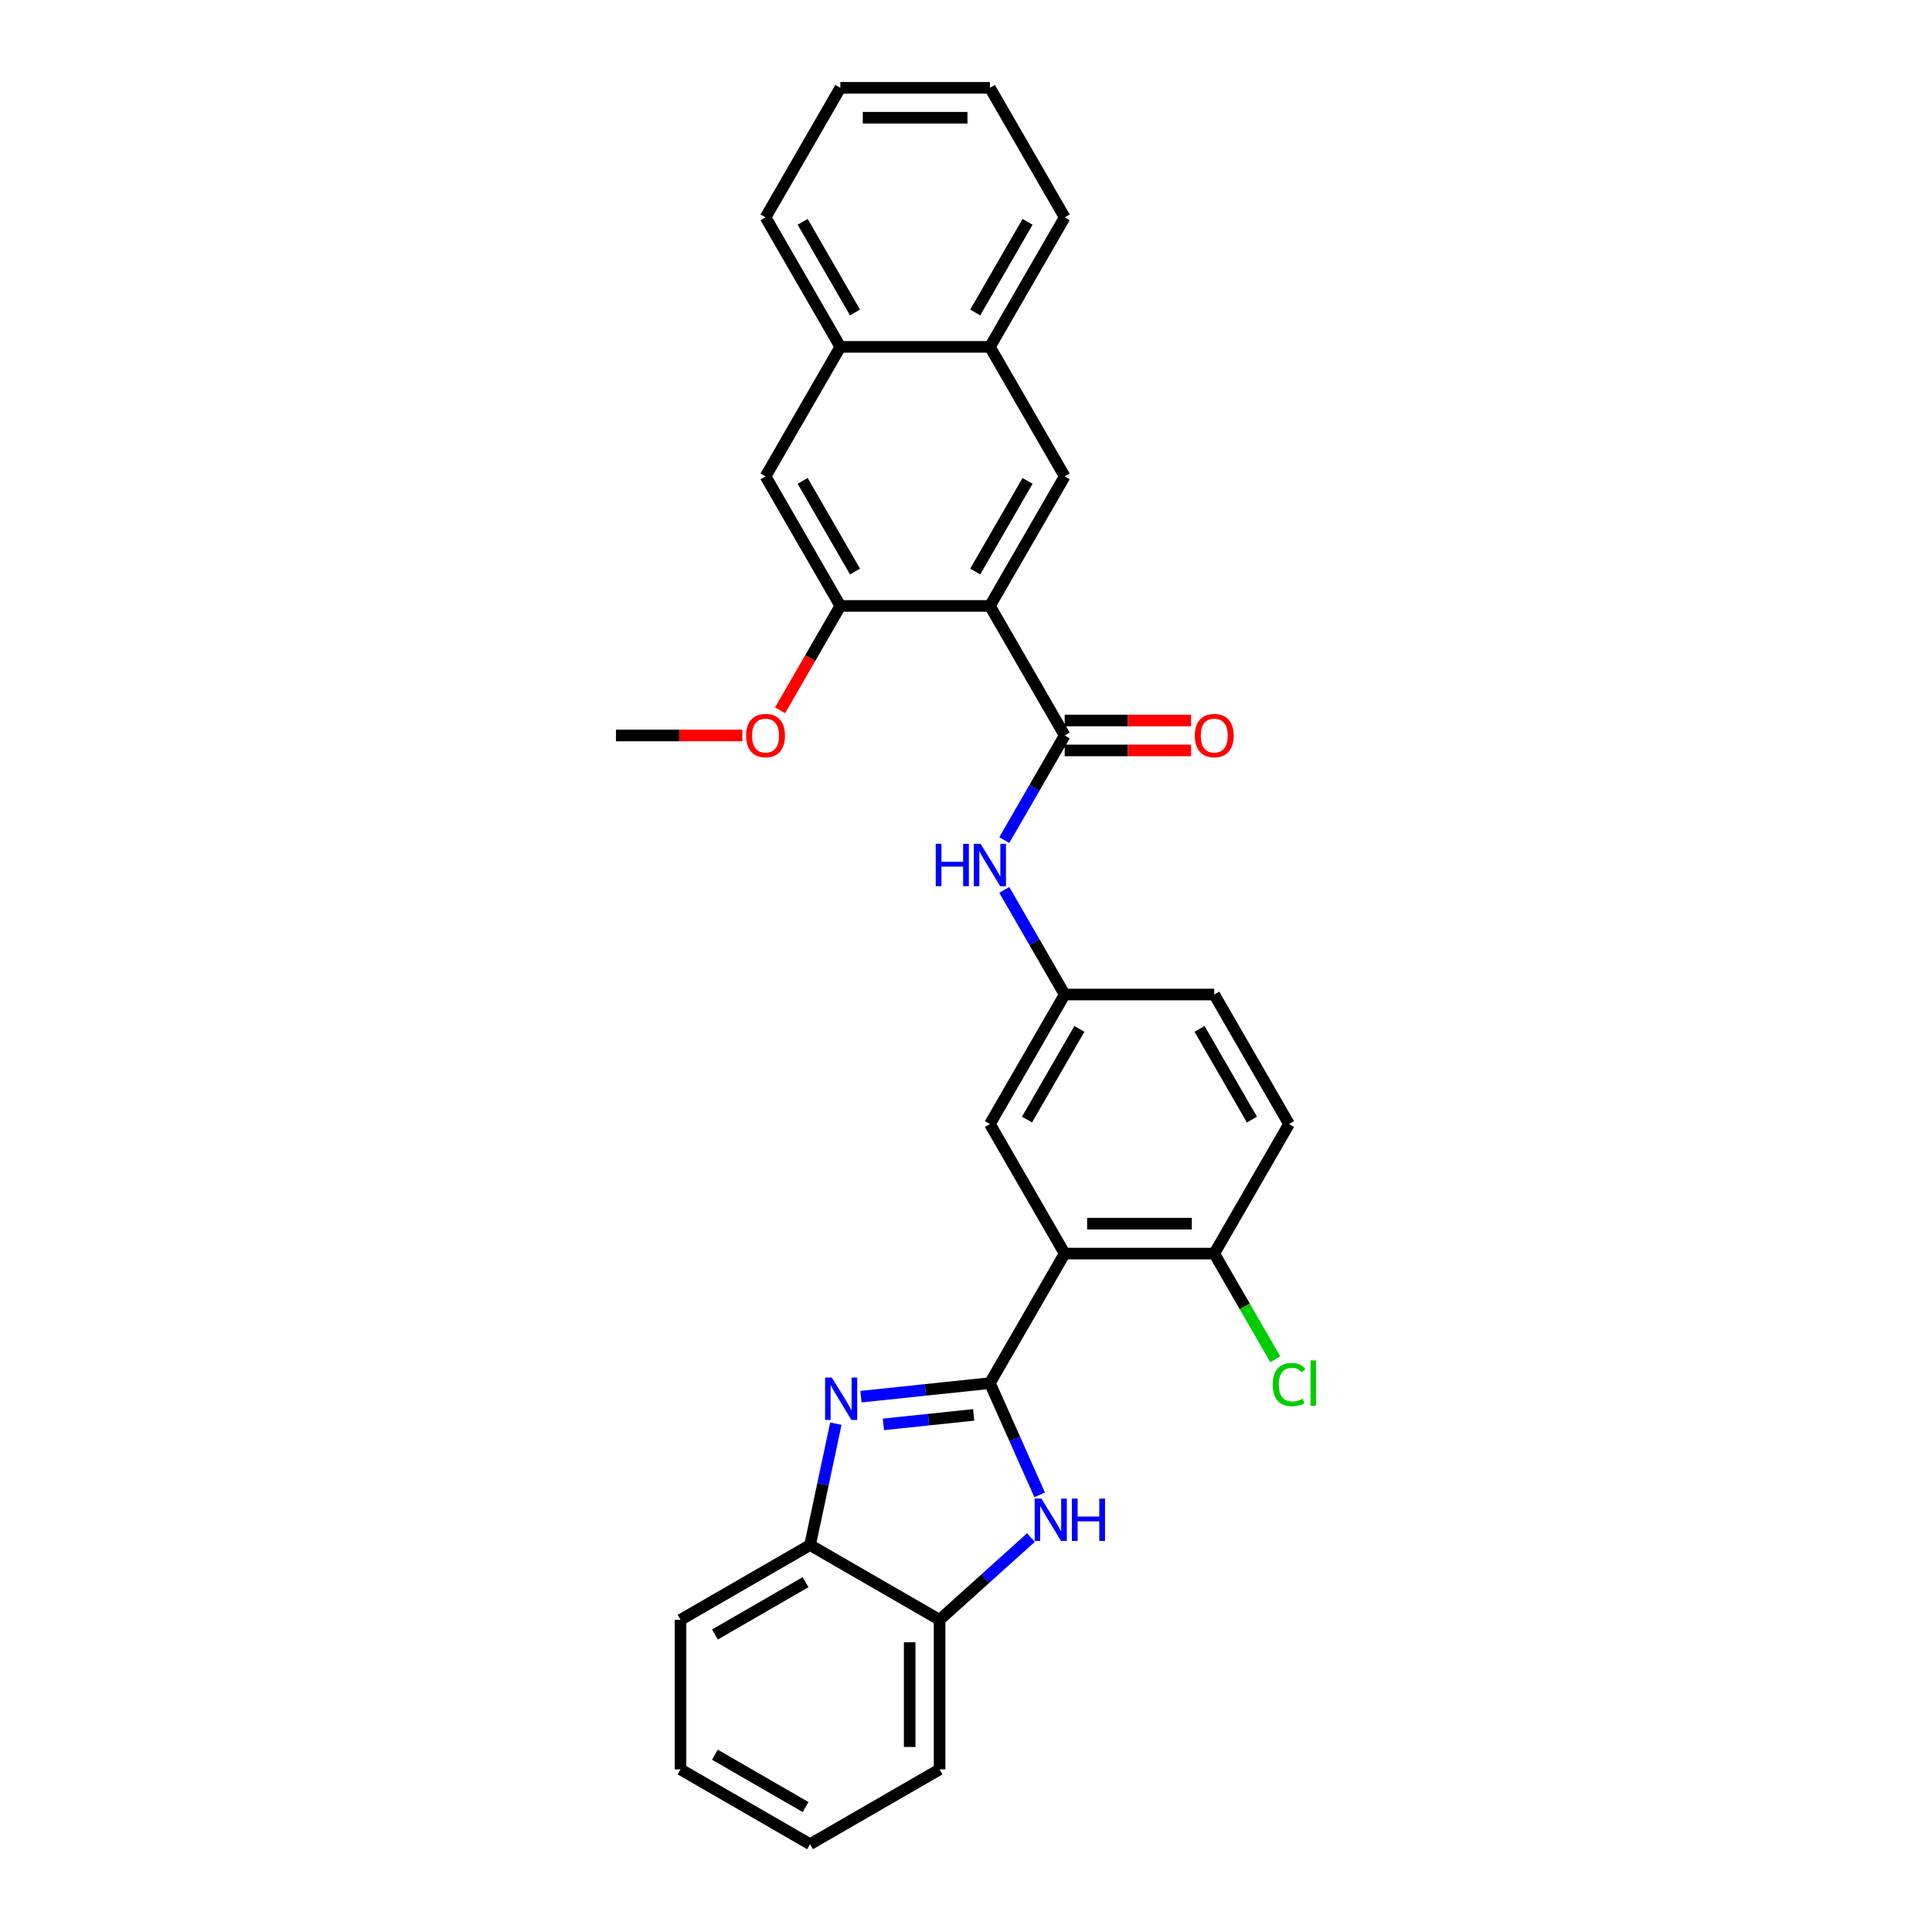 <?xml version='1.0' encoding='iso-8859-1'?>
<svg version='1.1' baseProfile='full'
              xmlns='http://www.w3.org/2000/svg'
                      xmlns:rdkit='http://www.rdkit.org/xml'
                      xmlns:xlink='http://www.w3.org/1999/xlink'
                  xml:space='preserve'
width='1000px' height='1000px' viewBox='0 0 1000 1000'>
<!-- END OF HEADER -->
<rect style='opacity:1.0;fill:#FFFFFF;stroke:none' width='1000' height='1000' x='0' y='0'> </rect>
<path class='bond-0' d='M 512.371,715.897 L 479,719.404' style='fill:none;fill-rule:evenodd;stroke:#000000;stroke-width:6px;stroke-linecap:butt;stroke-linejoin:miter;stroke-opacity:1' />
<path class='bond-0' d='M 479,719.404 L 445.629,722.912' style='fill:none;fill-rule:evenodd;stroke:#0000FF;stroke-width:6px;stroke-linecap:butt;stroke-linejoin:miter;stroke-opacity:1' />
<path class='bond-0' d='M 503.978,732.348 L 480.618,734.803' style='fill:none;fill-rule:evenodd;stroke:#000000;stroke-width:6px;stroke-linecap:butt;stroke-linejoin:miter;stroke-opacity:1' />
<path class='bond-0' d='M 480.618,734.803 L 457.259,737.258' style='fill:none;fill-rule:evenodd;stroke:#0000FF;stroke-width:6px;stroke-linecap:butt;stroke-linejoin:miter;stroke-opacity:1' />
<path class='bond-2' d='M 512.371,715.897 L 551.079,648.853' style='fill:none;fill-rule:evenodd;stroke:#000000;stroke-width:6px;stroke-linecap:butt;stroke-linejoin:miter;stroke-opacity:1' />
<path class='bond-3' d='M 512.371,715.897 L 525.244,744.81' style='fill:none;fill-rule:evenodd;stroke:#000000;stroke-width:6px;stroke-linecap:butt;stroke-linejoin:miter;stroke-opacity:1' />
<path class='bond-3' d='M 525.244,744.81 L 538.117,773.722' style='fill:none;fill-rule:evenodd;stroke:#0000FF;stroke-width:6px;stroke-linecap:butt;stroke-linejoin:miter;stroke-opacity:1' />
<path class='bond-7' d='M 432.638,736.887 L 425.961,768.3' style='fill:none;fill-rule:evenodd;stroke:#0000FF;stroke-width:6px;stroke-linecap:butt;stroke-linejoin:miter;stroke-opacity:1' />
<path class='bond-7' d='M 425.961,768.3 L 419.283,799.713' style='fill:none;fill-rule:evenodd;stroke:#000000;stroke-width:6px;stroke-linecap:butt;stroke-linejoin:miter;stroke-opacity:1' />
<path class='bond-1' d='M 512.371,313.632 L 551.079,380.676' style='fill:none;fill-rule:evenodd;stroke:#000000;stroke-width:6px;stroke-linecap:butt;stroke-linejoin:miter;stroke-opacity:1' />
<path class='bond-5' d='M 512.371,313.632 L 551.079,246.587' style='fill:none;fill-rule:evenodd;stroke:#000000;stroke-width:6px;stroke-linecap:butt;stroke-linejoin:miter;stroke-opacity:1' />
<path class='bond-5' d='M 504.768,295.833 L 531.864,248.902' style='fill:none;fill-rule:evenodd;stroke:#000000;stroke-width:6px;stroke-linecap:butt;stroke-linejoin:miter;stroke-opacity:1' />
<path class='bond-6' d='M 512.371,313.632 L 434.955,313.632' style='fill:none;fill-rule:evenodd;stroke:#000000;stroke-width:6px;stroke-linecap:butt;stroke-linejoin:miter;stroke-opacity:1' />
<path class='bond-11' d='M 551.079,648.853 L 628.495,648.853' style='fill:none;fill-rule:evenodd;stroke:#000000;stroke-width:6px;stroke-linecap:butt;stroke-linejoin:miter;stroke-opacity:1' />
<path class='bond-11' d='M 562.691,633.369 L 616.883,633.369' style='fill:none;fill-rule:evenodd;stroke:#000000;stroke-width:6px;stroke-linecap:butt;stroke-linejoin:miter;stroke-opacity:1' />
<path class='bond-12' d='M 551.079,648.853 L 512.371,581.808' style='fill:none;fill-rule:evenodd;stroke:#000000;stroke-width:6px;stroke-linecap:butt;stroke-linejoin:miter;stroke-opacity:1' />
<path class='bond-9' d='M 533.609,795.849 L 509.968,817.135' style='fill:none;fill-rule:evenodd;stroke:#0000FF;stroke-width:6px;stroke-linecap:butt;stroke-linejoin:miter;stroke-opacity:1' />
<path class='bond-9' d='M 509.968,817.135 L 486.328,838.421' style='fill:none;fill-rule:evenodd;stroke:#000000;stroke-width:6px;stroke-linecap:butt;stroke-linejoin:miter;stroke-opacity:1' />
<path class='bond-4' d='M 551.079,380.676 L 535.448,407.749' style='fill:none;fill-rule:evenodd;stroke:#000000;stroke-width:6px;stroke-linecap:butt;stroke-linejoin:miter;stroke-opacity:1' />
<path class='bond-4' d='M 535.448,407.749 L 519.817,434.822' style='fill:none;fill-rule:evenodd;stroke:#0000FF;stroke-width:6px;stroke-linecap:butt;stroke-linejoin:miter;stroke-opacity:1' />
<path class='bond-16' d='M 551.079,388.417 L 583.787,388.417' style='fill:none;fill-rule:evenodd;stroke:#000000;stroke-width:6px;stroke-linecap:butt;stroke-linejoin:miter;stroke-opacity:1' />
<path class='bond-16' d='M 583.787,388.417 L 616.496,388.417' style='fill:none;fill-rule:evenodd;stroke:#FF0000;stroke-width:6px;stroke-linecap:butt;stroke-linejoin:miter;stroke-opacity:1' />
<path class='bond-16' d='M 551.079,372.934 L 583.787,372.934' style='fill:none;fill-rule:evenodd;stroke:#000000;stroke-width:6px;stroke-linecap:butt;stroke-linejoin:miter;stroke-opacity:1' />
<path class='bond-16' d='M 583.787,372.934 L 616.496,372.934' style='fill:none;fill-rule:evenodd;stroke:#FF0000;stroke-width:6px;stroke-linecap:butt;stroke-linejoin:miter;stroke-opacity:1' />
<path class='bond-13' d='M 551.079,246.587 L 512.371,179.543' style='fill:none;fill-rule:evenodd;stroke:#000000;stroke-width:6px;stroke-linecap:butt;stroke-linejoin:miter;stroke-opacity:1' />
<path class='bond-10' d='M 434.955,313.632 L 396.247,246.587' style='fill:none;fill-rule:evenodd;stroke:#000000;stroke-width:6px;stroke-linecap:butt;stroke-linejoin:miter;stroke-opacity:1' />
<path class='bond-10' d='M 442.558,295.833 L 415.462,248.902' style='fill:none;fill-rule:evenodd;stroke:#000000;stroke-width:6px;stroke-linecap:butt;stroke-linejoin:miter;stroke-opacity:1' />
<path class='bond-18' d='M 434.955,313.632 L 419.36,340.643' style='fill:none;fill-rule:evenodd;stroke:#000000;stroke-width:6px;stroke-linecap:butt;stroke-linejoin:miter;stroke-opacity:1' />
<path class='bond-18' d='M 419.36,340.643 L 403.765,367.654' style='fill:none;fill-rule:evenodd;stroke:#FF0000;stroke-width:6px;stroke-linecap:butt;stroke-linejoin:miter;stroke-opacity:1' />
<path class='bond-21' d='M 419.283,799.713 L 352.239,838.421' style='fill:none;fill-rule:evenodd;stroke:#000000;stroke-width:6px;stroke-linecap:butt;stroke-linejoin:miter;stroke-opacity:1' />
<path class='bond-21' d='M 416.968,818.928 L 370.037,846.024' style='fill:none;fill-rule:evenodd;stroke:#000000;stroke-width:6px;stroke-linecap:butt;stroke-linejoin:miter;stroke-opacity:1' />
<path class='bond-30' d='M 419.283,799.713 L 486.328,838.421' style='fill:none;fill-rule:evenodd;stroke:#000000;stroke-width:6px;stroke-linecap:butt;stroke-linejoin:miter;stroke-opacity:1' />
<path class='bond-8' d='M 519.817,460.617 L 535.448,487.691' style='fill:none;fill-rule:evenodd;stroke:#0000FF;stroke-width:6px;stroke-linecap:butt;stroke-linejoin:miter;stroke-opacity:1' />
<path class='bond-8' d='M 535.448,487.691 L 551.079,514.764' style='fill:none;fill-rule:evenodd;stroke:#000000;stroke-width:6px;stroke-linecap:butt;stroke-linejoin:miter;stroke-opacity:1' />
<path class='bond-22' d='M 486.328,838.421 L 486.328,915.837' style='fill:none;fill-rule:evenodd;stroke:#000000;stroke-width:6px;stroke-linecap:butt;stroke-linejoin:miter;stroke-opacity:1' />
<path class='bond-22' d='M 470.844,850.034 L 470.844,904.225' style='fill:none;fill-rule:evenodd;stroke:#000000;stroke-width:6px;stroke-linecap:butt;stroke-linejoin:miter;stroke-opacity:1' />
<path class='bond-14' d='M 396.247,246.587 L 434.955,179.543' style='fill:none;fill-rule:evenodd;stroke:#000000;stroke-width:6px;stroke-linecap:butt;stroke-linejoin:miter;stroke-opacity:1' />
<path class='bond-17' d='M 628.495,648.853 L 667.203,581.808' style='fill:none;fill-rule:evenodd;stroke:#000000;stroke-width:6px;stroke-linecap:butt;stroke-linejoin:miter;stroke-opacity:1' />
<path class='bond-20' d='M 628.495,648.853 L 644.282,676.197' style='fill:none;fill-rule:evenodd;stroke:#000000;stroke-width:6px;stroke-linecap:butt;stroke-linejoin:miter;stroke-opacity:1' />
<path class='bond-20' d='M 644.282,676.197 L 660.07,703.541' style='fill:none;fill-rule:evenodd;stroke:#00CC00;stroke-width:6px;stroke-linecap:butt;stroke-linejoin:miter;stroke-opacity:1' />
<path class='bond-15' d='M 512.371,581.808 L 551.079,514.764' style='fill:none;fill-rule:evenodd;stroke:#000000;stroke-width:6px;stroke-linecap:butt;stroke-linejoin:miter;stroke-opacity:1' />
<path class='bond-15' d='M 531.586,579.493 L 558.682,532.562' style='fill:none;fill-rule:evenodd;stroke:#000000;stroke-width:6px;stroke-linecap:butt;stroke-linejoin:miter;stroke-opacity:1' />
<path class='bond-23' d='M 512.371,179.543 L 551.079,112.499' style='fill:none;fill-rule:evenodd;stroke:#000000;stroke-width:6px;stroke-linecap:butt;stroke-linejoin:miter;stroke-opacity:1' />
<path class='bond-23' d='M 504.768,161.745 L 531.864,114.814' style='fill:none;fill-rule:evenodd;stroke:#000000;stroke-width:6px;stroke-linecap:butt;stroke-linejoin:miter;stroke-opacity:1' />
<path class='bond-33' d='M 512.371,179.543 L 434.955,179.543' style='fill:none;fill-rule:evenodd;stroke:#000000;stroke-width:6px;stroke-linecap:butt;stroke-linejoin:miter;stroke-opacity:1' />
<path class='bond-24' d='M 434.955,179.543 L 396.247,112.499' style='fill:none;fill-rule:evenodd;stroke:#000000;stroke-width:6px;stroke-linecap:butt;stroke-linejoin:miter;stroke-opacity:1' />
<path class='bond-24' d='M 442.558,161.745 L 415.462,114.814' style='fill:none;fill-rule:evenodd;stroke:#000000;stroke-width:6px;stroke-linecap:butt;stroke-linejoin:miter;stroke-opacity:1' />
<path class='bond-19' d='M 551.079,514.764 L 628.495,514.764' style='fill:none;fill-rule:evenodd;stroke:#000000;stroke-width:6px;stroke-linecap:butt;stroke-linejoin:miter;stroke-opacity:1' />
<path class='bond-32' d='M 667.203,581.808 L 628.495,514.764' style='fill:none;fill-rule:evenodd;stroke:#000000;stroke-width:6px;stroke-linecap:butt;stroke-linejoin:miter;stroke-opacity:1' />
<path class='bond-32' d='M 647.988,579.493 L 620.892,532.562' style='fill:none;fill-rule:evenodd;stroke:#000000;stroke-width:6px;stroke-linecap:butt;stroke-linejoin:miter;stroke-opacity:1' />
<path class='bond-25' d='M 384.248,380.676 L 351.539,380.676' style='fill:none;fill-rule:evenodd;stroke:#FF0000;stroke-width:6px;stroke-linecap:butt;stroke-linejoin:miter;stroke-opacity:1' />
<path class='bond-25' d='M 351.539,380.676 L 318.831,380.676' style='fill:none;fill-rule:evenodd;stroke:#000000;stroke-width:6px;stroke-linecap:butt;stroke-linejoin:miter;stroke-opacity:1' />
<path class='bond-26' d='M 352.239,838.421 L 352.239,915.837' style='fill:none;fill-rule:evenodd;stroke:#000000;stroke-width:6px;stroke-linecap:butt;stroke-linejoin:miter;stroke-opacity:1' />
<path class='bond-27' d='M 486.328,915.837 L 419.283,954.545' style='fill:none;fill-rule:evenodd;stroke:#000000;stroke-width:6px;stroke-linecap:butt;stroke-linejoin:miter;stroke-opacity:1' />
<path class='bond-28' d='M 551.079,112.499 L 512.371,45.455' style='fill:none;fill-rule:evenodd;stroke:#000000;stroke-width:6px;stroke-linecap:butt;stroke-linejoin:miter;stroke-opacity:1' />
<path class='bond-29' d='M 396.247,112.499 L 434.955,45.455' style='fill:none;fill-rule:evenodd;stroke:#000000;stroke-width:6px;stroke-linecap:butt;stroke-linejoin:miter;stroke-opacity:1' />
<path class='bond-31' d='M 352.239,915.837 L 419.283,954.545' style='fill:none;fill-rule:evenodd;stroke:#000000;stroke-width:6px;stroke-linecap:butt;stroke-linejoin:miter;stroke-opacity:1' />
<path class='bond-31' d='M 370.037,908.235 L 416.968,935.33' style='fill:none;fill-rule:evenodd;stroke:#000000;stroke-width:6px;stroke-linecap:butt;stroke-linejoin:miter;stroke-opacity:1' />
<path class='bond-34' d='M 512.371,45.455 L 434.955,45.455' style='fill:none;fill-rule:evenodd;stroke:#000000;stroke-width:6px;stroke-linecap:butt;stroke-linejoin:miter;stroke-opacity:1' />
<path class='bond-34' d='M 500.759,60.938 L 446.567,60.938' style='fill:none;fill-rule:evenodd;stroke:#000000;stroke-width:6px;stroke-linecap:butt;stroke-linejoin:miter;stroke-opacity:1' />
<path  class='atom-1' d='M 430.533 713.027
L 437.717 724.639
Q 438.429 725.785, 439.575 727.86
Q 440.721 729.935, 440.783 730.059
L 440.783 713.027
L 443.694 713.027
L 443.694 734.951
L 440.69 734.951
L 432.979 722.255
Q 432.081 720.769, 431.121 719.065
Q 430.192 717.362, 429.914 716.836
L 429.914 734.951
L 427.065 734.951
L 427.065 713.027
L 430.533 713.027
' fill='#0000FF'/>
<path  class='atom-4' d='M 539.013 775.658
L 546.197 787.27
Q 546.909 788.416, 548.055 790.491
Q 549.201 792.566, 549.263 792.689
L 549.263 775.658
L 552.173 775.658
L 552.173 797.582
L 549.17 797.582
L 541.459 784.886
Q 540.561 783.399, 539.601 781.696
Q 538.672 779.993, 538.393 779.467
L 538.393 797.582
L 535.545 797.582
L 535.545 775.658
L 539.013 775.658
' fill='#0000FF'/>
<path  class='atom-4' d='M 554.806 775.658
L 557.778 775.658
L 557.778 784.979
L 568.988 784.979
L 568.988 775.658
L 571.961 775.658
L 571.961 797.582
L 568.988 797.582
L 568.988 787.456
L 557.778 787.456
L 557.778 797.582
L 554.806 797.582
L 554.806 775.658
' fill='#0000FF'/>
<path  class='atom-9' d='M 484.331 436.758
L 487.304 436.758
L 487.304 446.079
L 498.514 446.079
L 498.514 436.758
L 501.486 436.758
L 501.486 458.682
L 498.514 458.682
L 498.514 448.556
L 487.304 448.556
L 487.304 458.682
L 484.331 458.682
L 484.331 436.758
' fill='#0000FF'/>
<path  class='atom-9' d='M 507.525 436.758
L 514.709 448.37
Q 515.421 449.516, 516.567 451.591
Q 517.713 453.666, 517.775 453.789
L 517.775 436.758
L 520.686 436.758
L 520.686 458.682
L 517.682 458.682
L 509.971 445.986
Q 509.073 444.499, 508.113 442.796
Q 507.184 441.093, 506.906 440.567
L 506.906 458.682
L 504.057 458.682
L 504.057 436.758
L 507.525 436.758
' fill='#0000FF'/>
<path  class='atom-17' d='M 618.431 380.738
Q 618.431 375.473, 621.032 372.532
Q 623.633 369.59, 628.495 369.59
Q 633.357 369.59, 635.958 372.532
Q 638.559 375.473, 638.559 380.738
Q 638.559 386.064, 635.927 389.099
Q 633.295 392.102, 628.495 392.102
Q 623.664 392.102, 621.032 389.099
Q 618.431 386.095, 618.431 380.738
M 628.495 389.625
Q 631.839 389.625, 633.636 387.395
Q 635.463 385.135, 635.463 380.738
Q 635.463 376.433, 633.636 374.266
Q 631.839 372.067, 628.495 372.067
Q 625.151 372.067, 623.324 374.235
Q 621.528 376.402, 621.528 380.738
Q 621.528 385.166, 623.324 387.395
Q 625.151 389.625, 628.495 389.625
' fill='#FF0000'/>
<path  class='atom-19' d='M 386.183 380.738
Q 386.183 375.473, 388.784 372.532
Q 391.385 369.59, 396.247 369.59
Q 401.109 369.59, 403.71 372.532
Q 406.311 375.473, 406.311 380.738
Q 406.311 386.064, 403.679 389.099
Q 401.047 392.102, 396.247 392.102
Q 391.416 392.102, 388.784 389.099
Q 386.183 386.095, 386.183 380.738
M 396.247 389.625
Q 399.591 389.625, 401.387 387.395
Q 403.214 385.135, 403.214 380.738
Q 403.214 376.433, 401.387 374.266
Q 399.591 372.067, 396.247 372.067
Q 392.903 372.067, 391.076 374.235
Q 389.28 376.402, 389.28 380.738
Q 389.28 385.166, 391.076 387.395
Q 392.903 389.625, 396.247 389.625
' fill='#FF0000'/>
<path  class='atom-21' d='M 658.749 716.656
Q 658.749 711.206, 661.289 708.357
Q 663.859 705.477, 668.72 705.477
Q 673.242 705.477, 675.657 708.666
L 673.613 710.338
Q 671.848 708.016, 668.72 708.016
Q 665.407 708.016, 663.642 710.246
Q 661.908 712.444, 661.908 716.656
Q 661.908 720.991, 663.704 723.22
Q 665.531 725.45, 669.061 725.45
Q 671.476 725.45, 674.294 723.995
L 675.161 726.317
Q 674.016 727.06, 672.282 727.494
Q 670.547 727.927, 668.628 727.927
Q 663.859 727.927, 661.289 725.017
Q 658.749 722.106, 658.749 716.656
' fill='#00CC00'/>
<path  class='atom-21' d='M 678.32 704.145
L 681.169 704.145
L 681.169 727.649
L 678.32 727.649
L 678.32 704.145
' fill='#00CC00'/>
</svg>
